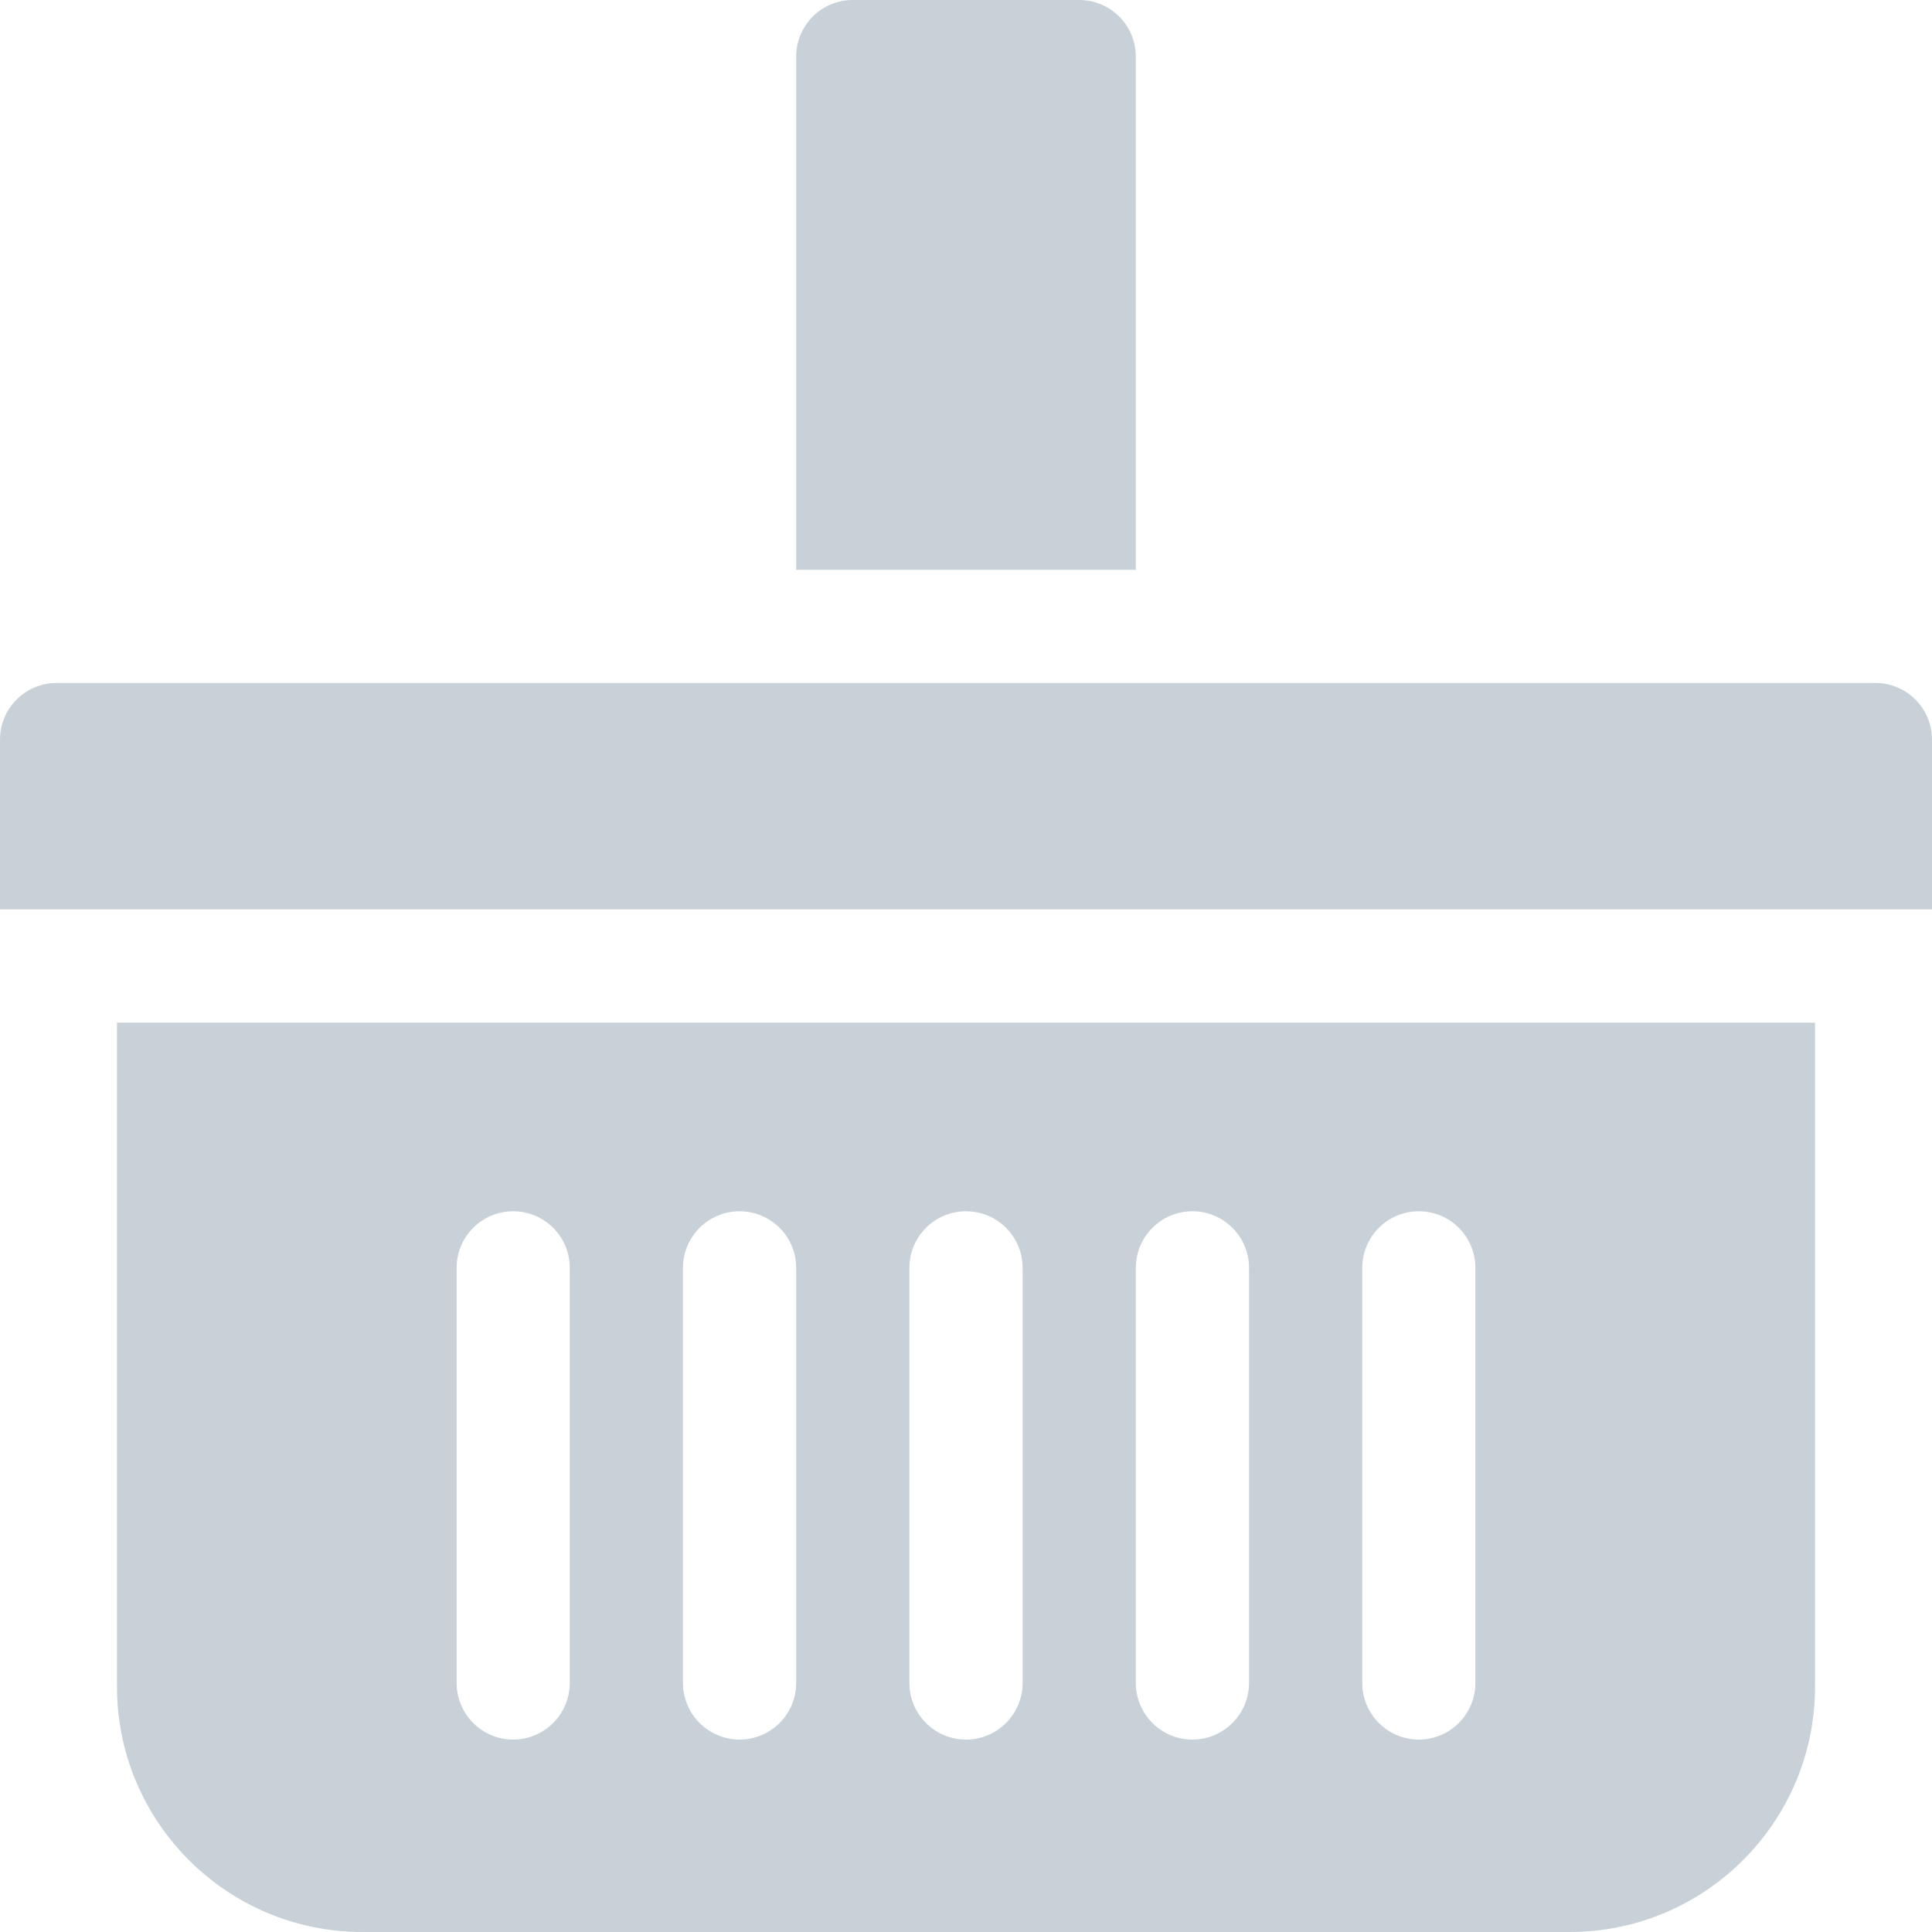 <svg xmlns="http://www.w3.org/2000/svg" width="20" height="20" viewBox="0 0 20 20" fill="none"><g clip-path="url(#clip0_386_26325)"><path d="M19.414 7.07H0.586C0.262 7.07 0 7.333 0 7.656V9.414H20V7.656C20 7.333 19.738 7.07 19.414 7.07Z" fill="#C8D1D7"></path><path d="M1.211 17.461C1.211 18.861 2.35 20 3.75 20H16.25C17.65 20 18.789 18.861 18.789 17.461V10.586H1.211V17.461ZM14.102 13.125C14.102 12.801 14.364 12.539 14.688 12.539C15.011 12.539 15.273 12.801 15.273 13.125V17.422C15.273 17.745 15.011 18.008 14.688 18.008C14.364 18.008 14.102 17.745 14.102 17.422V13.125ZM11.758 13.125C11.758 12.801 12.02 12.539 12.344 12.539C12.667 12.539 12.93 12.801 12.93 13.125V17.422C12.93 17.745 12.667 18.008 12.344 18.008C12.02 18.008 11.758 17.745 11.758 17.422V13.125ZM9.414 13.125C9.414 12.801 9.676 12.539 10 12.539C10.324 12.539 10.586 12.801 10.586 13.125V17.422C10.586 17.745 10.324 18.008 10 18.008C9.676 18.008 9.414 17.745 9.414 17.422V13.125ZM7.07 13.125C7.07 12.801 7.333 12.539 7.656 12.539C7.98 12.539 8.242 12.801 8.242 13.125V17.422C8.242 17.745 7.98 18.008 7.656 18.008C7.333 18.008 7.07 17.745 7.07 17.422V13.125ZM4.727 13.125C4.727 12.801 4.989 12.539 5.312 12.539C5.636 12.539 5.898 12.801 5.898 13.125V17.422C5.898 17.745 5.636 18.008 5.312 18.008C4.989 18.008 4.727 17.745 4.727 17.422V13.125Z" fill="#C8D1D7"></path><path d="M11.758 5.898V0.586C11.758 0.262 11.495 0 11.172 0H8.828C8.505 0 8.242 0.262 8.242 0.586V5.898H11.758Z" fill="#C8D1D7"></path></g><defs><clipPath id="clip0_386_26325"><rect width="20" height="20" fill="white"></rect></clipPath></defs></svg>